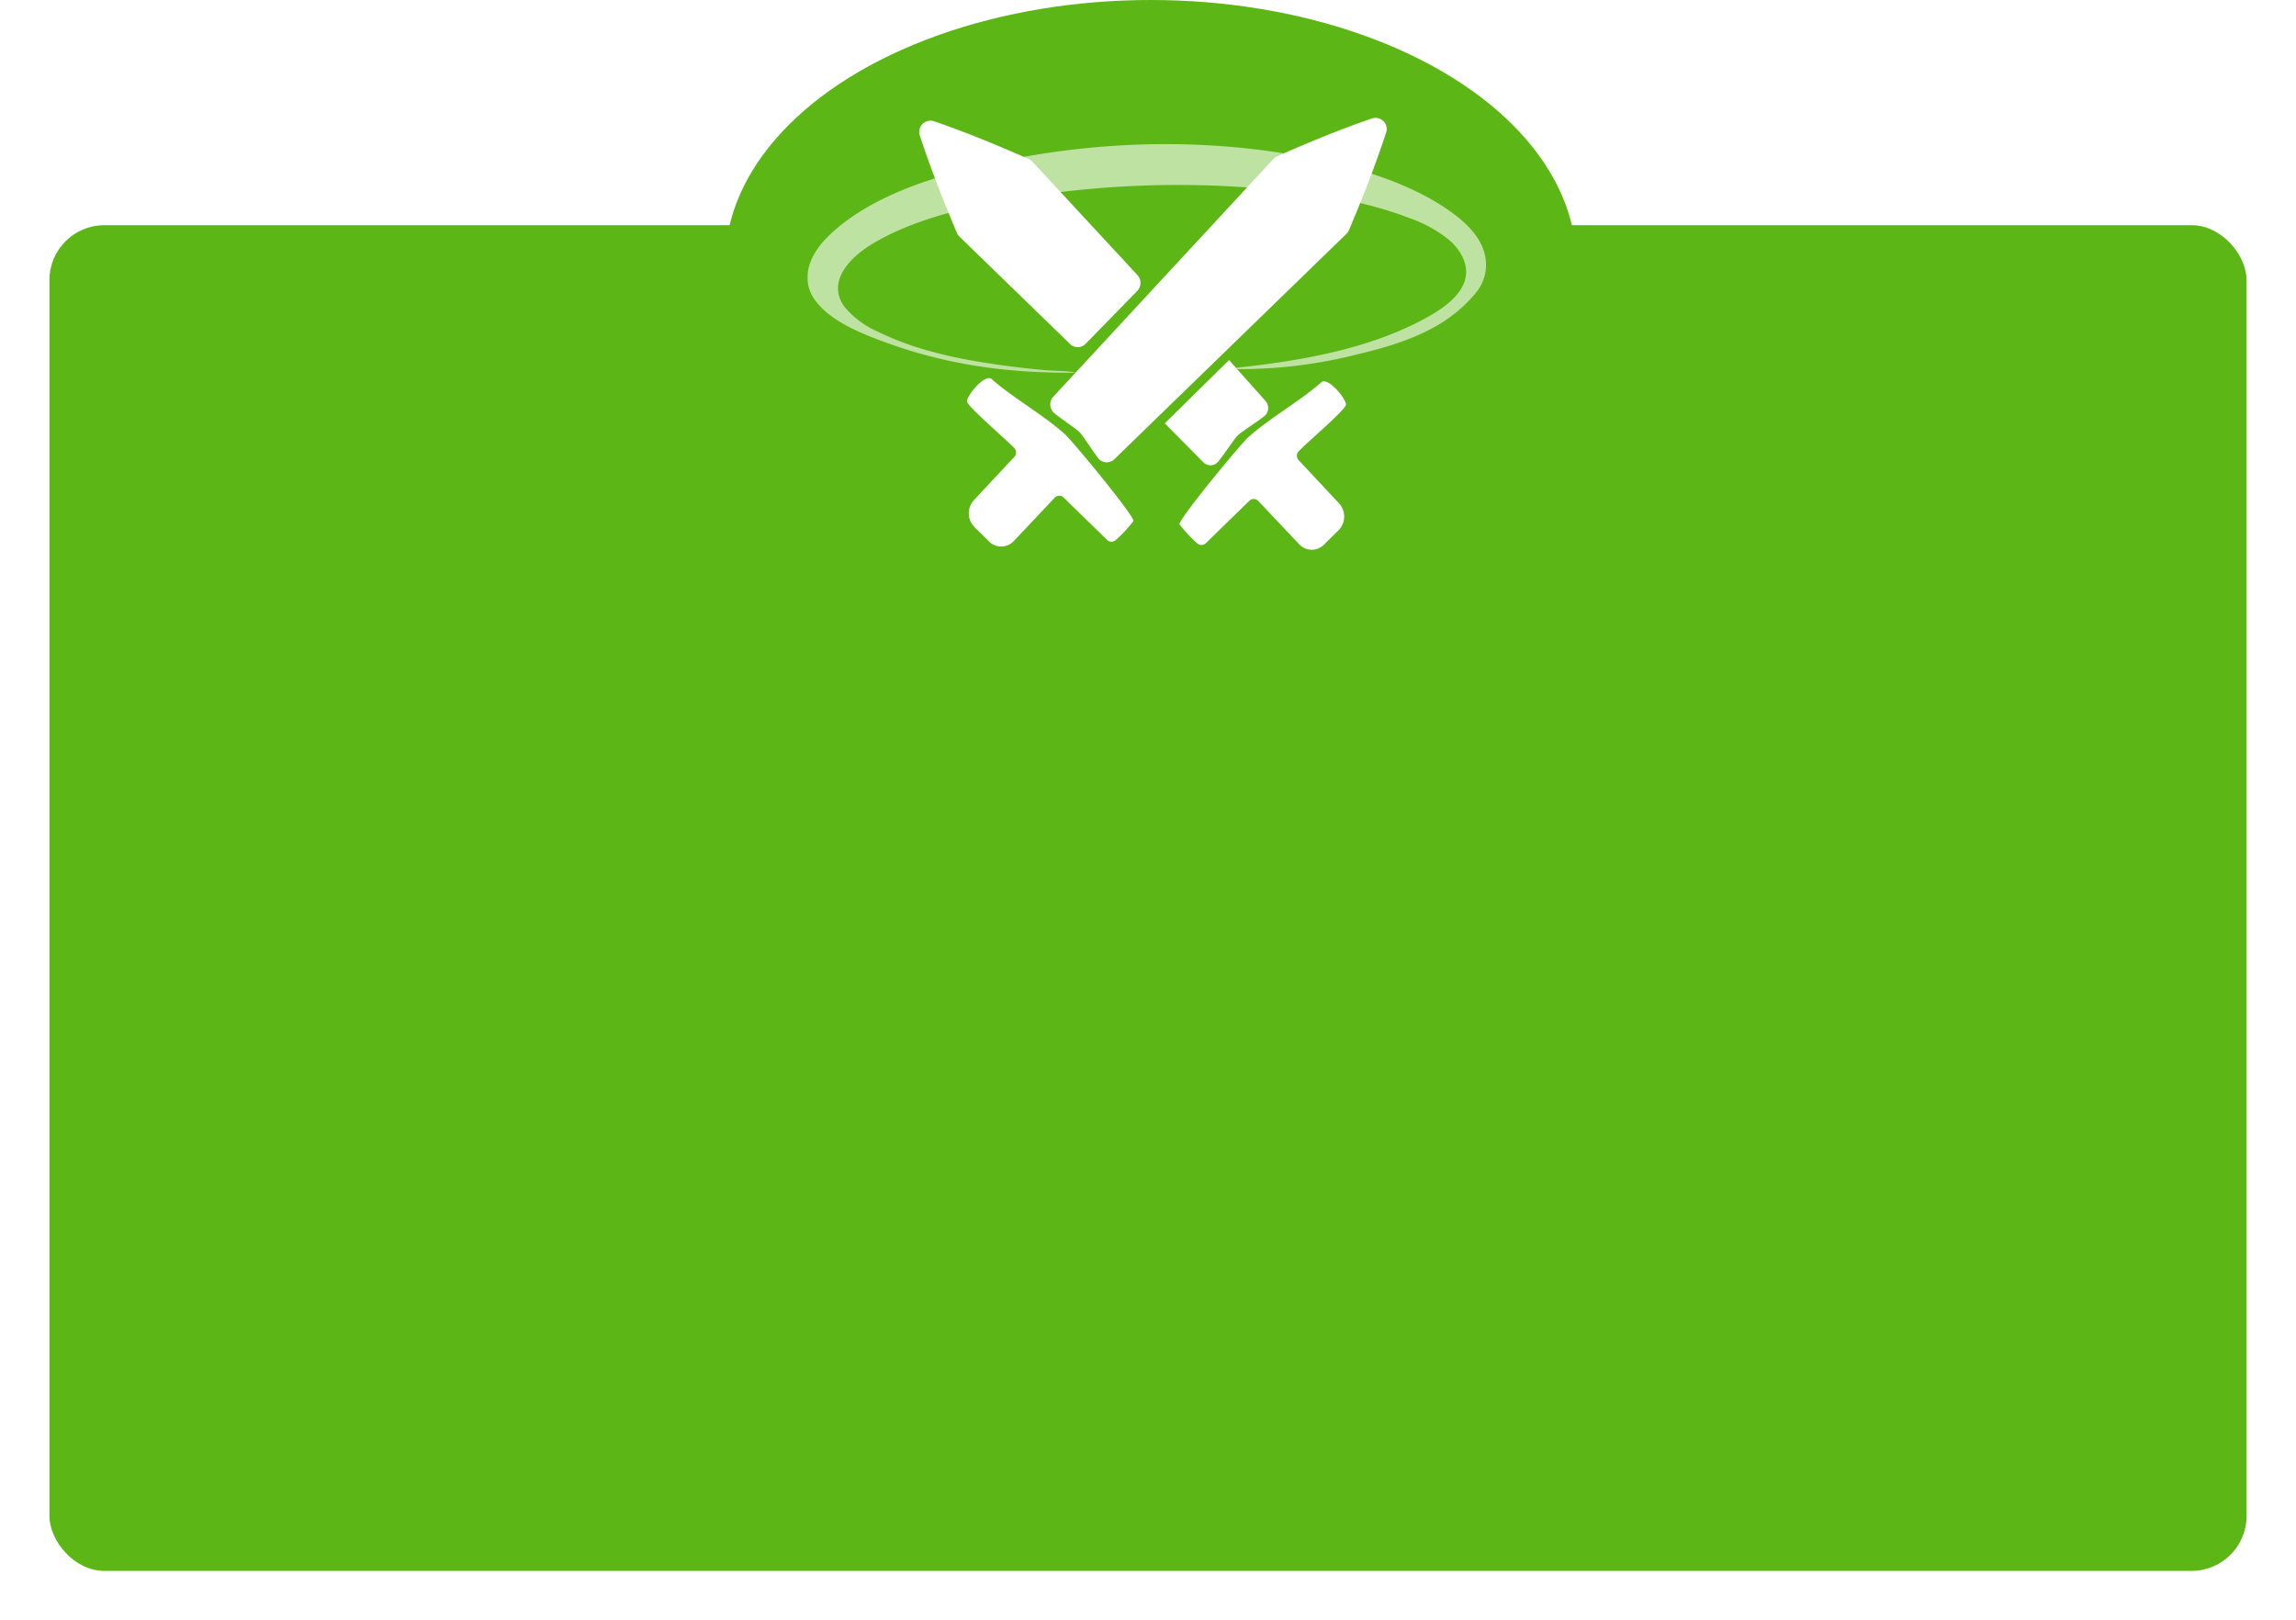 <svg xmlns="http://www.w3.org/2000/svg" xmlns:xlink="http://www.w3.org/1999/xlink" width="418" height="295" viewBox="0 0 418 295">
  <defs>
    <filter id="Rectangle_5072" x="0" y="32" width="418" height="263" filterUnits="userSpaceOnUse">
      <feOffset dy="3" input="SourceAlpha"/>
      <feGaussianBlur stdDeviation="3" result="blur"/>
      <feFlood flood-opacity="0.161"/>
      <feComposite operator="in" in2="blur"/>
      <feComposite in="SourceGraphic"/>
    </filter>
    <clipPath id="clip-path">
      <rect id="Rectangle_6186" data-name="Rectangle 6186" width="123.545" height="78.647" fill="none"/>
    </clipPath>
    <clipPath id="clip-path-3">
      <rect id="Rectangle_6184" data-name="Rectangle 6184" width="123.545" height="41.621" fill="none"/>
    </clipPath>
  </defs>
  <g id="contenedor_200-300-500_desk" transform="translate(-921 -839)">
    <g transform="matrix(1, 0, 0, 1, 921, 839)" filter="url(#Rectangle_5072)">
      <rect id="Rectangle_5072-2" data-name="Rectangle 5072" width="400" height="245" rx="10" transform="translate(9 38)" fill="#5cb615"/>
    </g>
    <ellipse id="Ellipse_130" data-name="Ellipse 130" cx="77.5" cy="48" rx="77.5" ry="48" transform="translate(1053 839)" fill="#5cb615"/>
    <g id="Group_6319" data-name="Group 6319" transform="translate(1068 860.447)" style="isolation: isolate">
      <g id="Group_6318" data-name="Group 6318" clip-path="url(#clip-path)">
        <g id="Group_6317" data-name="Group 6317">
          <g id="Group_6316" data-name="Group 6316" clip-path="url(#clip-path)">
            <path id="Path_6335" data-name="Path 6335" d="M840.949,583.874l-7.326-7.833a1.194,1.194,0,0,1,.023-1.648c2.141-2.154,8.274-7.34,8.571-8.411.24-.867-3.3-5.339-4.551-4.064l-.224.207c-4.019,3.435-9.164,6.294-13.034,9.777-1.513,1.361-12.552,14.779-12.493,15.795a23.757,23.757,0,0,0,3.264,3.5,1.127,1.127,0,0,0,1.538-.04l7.928-7.733a1.127,1.127,0,0,1,1.615.034l7.451,7.894a3.133,3.133,0,0,0,4.5.083l2.639-2.6a3.575,3.575,0,0,0,.1-4.964" transform="translate(-744.189 -513.704)" fill="#fff"/>
            <path id="Path_6336" data-name="Path 6336" d="M791.615,516.258l-3.252,3.205-8.445,8.323,7.014,7.08a1.828,1.828,0,0,0,2.751-.161c1.289-1.647,2.963-4.182,3.538-4.748s3.112-2.183,4.769-3.439a1.932,1.932,0,0,0,.263-2.81Z" transform="translate(-714.862 -472.153)" fill="#fff"/>
            <g id="Group_6315" data-name="Group 6315" transform="translate(0 4.794)" opacity="0.6">
              <g id="Group_6314" data-name="Group 6314">
                <g id="Group_6313" data-name="Group 6313" clip-path="url(#clip-path-3)">
                  <path id="Path_6337" data-name="Path 6337" d="M123,75.151l-.02-.053c-1.087-2.842-3.664-5.2-6.507-7.134-6.427-4.376-14.407-7.015-22.486-8.8C73.026,54.545,50.617,55.34,30.136,60.4c-9.96,2.459-19.858,6.112-26.412,12.548C.534,76.077-1.4,80.409,1.236,84.307c2.568,3.8,8.084,6.117,12.791,7.838,10.505,3.839,21.294,5.664,34.322,5.587a1.284,1.284,0,0,0,.406-.054c-1.787-.316-3.782-.266-5.608-.43q-2.965-.266-5.916-.64c-8.458-1.073-16.919-2.667-24.358-6.326a16.645,16.645,0,0,1-6.044-4.44c-3.426-4.546.723-9.063,5.2-11.7,6.048-3.563,13.29-5.637,20.6-7.15a177.769,177.769,0,0,1,50.942-2.71c8.938.768,17.935,2.172,26.1,5.325A23.981,23.981,0,0,1,116.8,73.54c1.968,1.714,3.3,4,3.1,6.288-.285,3.243-3.464,5.764-6.741,7.621-10.749,6.092-24.236,8.336-37.208,9.587a86.832,86.832,0,0,0,24.011-2.612c5.37-1.261,10.7-2.864,15.135-5.562a25.823,25.823,0,0,0,6.586-5.667,7.979,7.979,0,0,0,1.449-7.657q-.062-.194-.134-.386" transform="translate(0 -56.113)" fill="#fff"/>
                </g>
              </g>
            </g>
            <path id="Path_6338" data-name="Path 6338" d="M283.743,34.091l-19.1-20.629a2.026,2.026,0,0,0-.665-.476c-5.66-2.511-11.423-4.891-17.279-6.9a2.048,2.048,0,0,0-2.56,2.622c1.964,6,4.288,11.9,6.74,17.7a2.076,2.076,0,0,0,.465.681l20.142,19.563a1.99,1.99,0,0,0,2.824-.038l9.4-9.625a2.109,2.109,0,0,0,.037-2.892" transform="translate(-223.673 -5.462)" fill="#fff"/>
            <path id="Path_6339" data-name="Path 6339" d="M591.089,2.723c-1.966,6-4.291,11.912-6.745,17.714a2.068,2.068,0,0,1-.463.678L541.622,62.159a1.986,1.986,0,0,1-2.995-.253c-1.239-1.671-2.782-4.1-3.328-4.656s-2.914-2.14-4.546-3.409a2.1,2.1,0,0,1-.247-3.067l40.075-43.28a2.019,2.019,0,0,1,.662-.475c5.666-2.514,11.433-4.9,17.3-6.909a2.04,2.04,0,0,1,2.55,2.612" transform="translate(-485.747 0)" fill="#fff"/>
            <path id="Path_6340" data-name="Path 6340" d="M349.527,576.947l7.326-7.833a1.193,1.193,0,0,0-.023-1.648c-2.141-2.154-8.274-7.34-8.571-8.411-.24-.867,3.3-5.339,4.551-4.064l.223.207c4.019,3.436,9.164,6.294,13.034,9.777,1.513,1.362,12.552,14.779,12.493,15.795a23.765,23.765,0,0,1-3.264,3.5,1.127,1.127,0,0,1-1.538-.04L365.83,576.5a1.128,1.128,0,0,0-1.615.034l-7.45,7.894a3.133,3.133,0,0,1-4.5.083l-2.639-2.6a3.575,3.575,0,0,1-.1-4.964" transform="translate(-319.198 -507.369)" fill="#fff"/>
          </g>
        </g>
      </g>
    </g>
  </g>
</svg>

